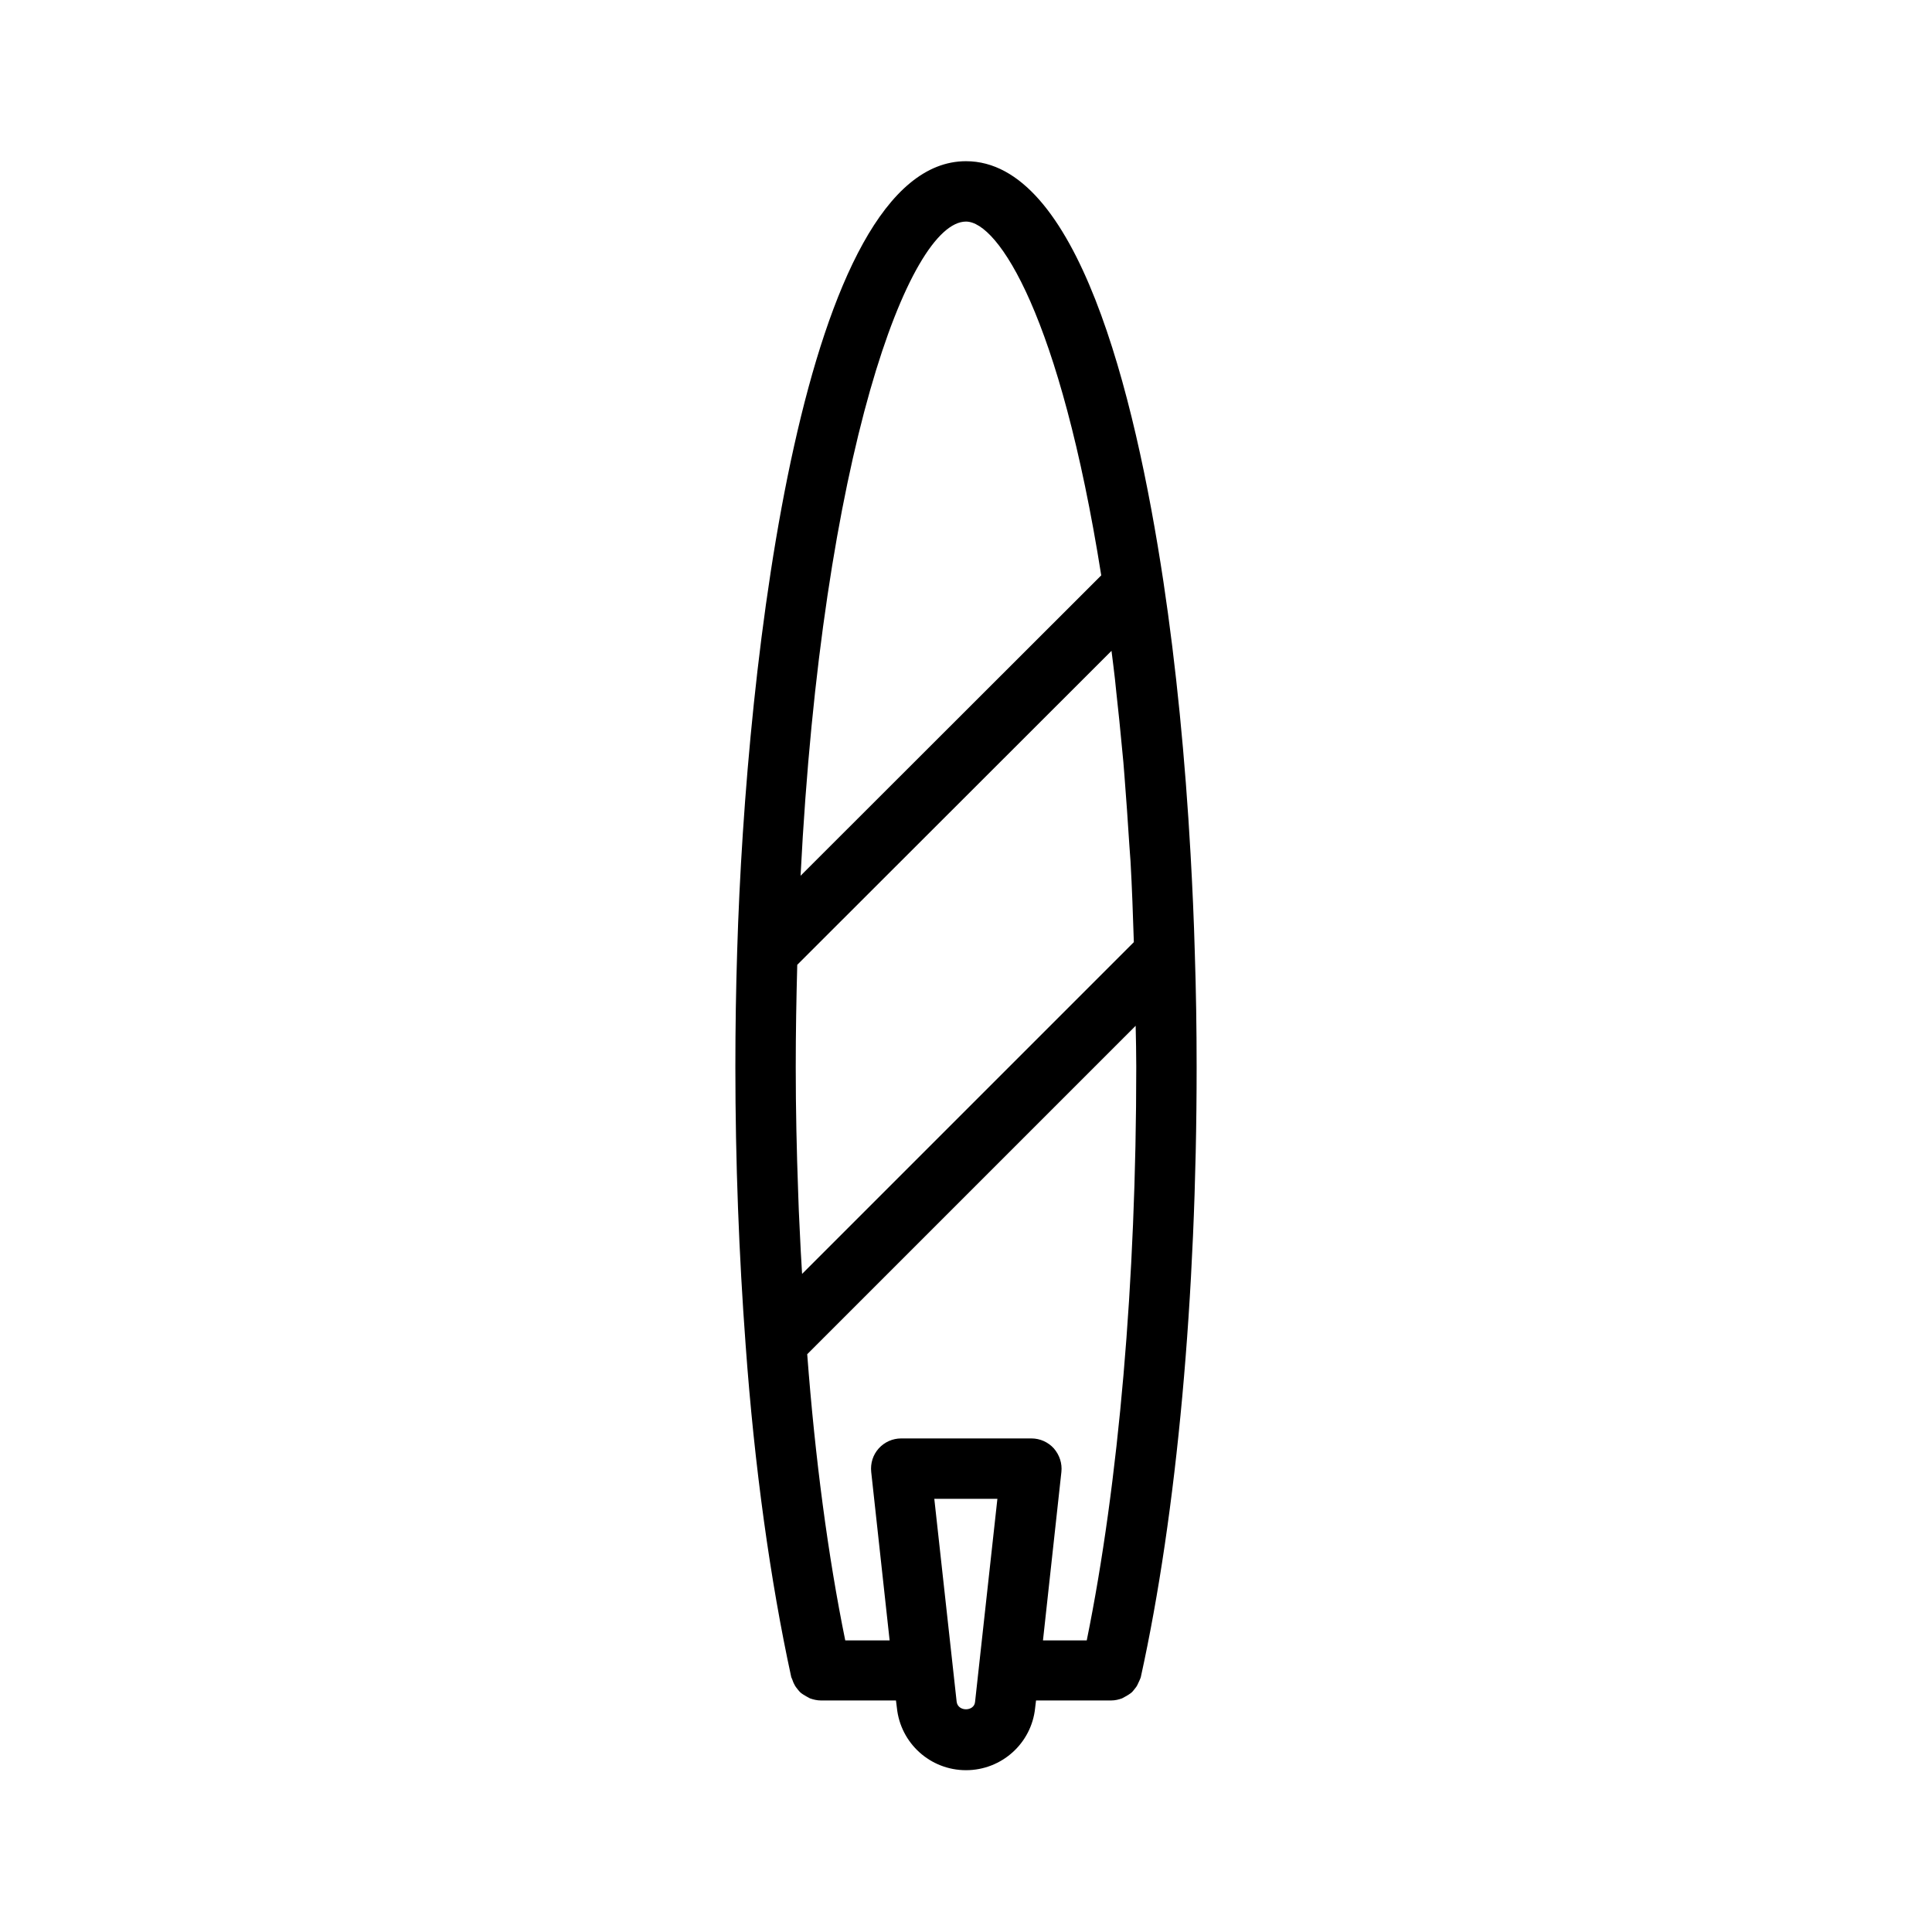 <?xml version="1.0" ?>
<svg fill="#000000" width="800px" height="800px" viewBox="0 0 64 64" version="1.1" xml:space="preserve" xmlns="http://www.w3.org/2000/svg" xmlns:xlink="http://www.w3.org/1999/xlink">
<g id="Layer_2"/>
<g id="Layer_3"/>
<g id="Layer_4"/>
<g id="Layer_5"/>
<g id="Layer_6">
<path d="M37.75,55.66c0.01-0.03,0.03-0.06,0.04-0.1c1.2-5.45,1.85-12.63,1.85-20.21c0-1.28-0.02-2.54-0.06-3.77   c-0.03-1.11-0.08-2.2-0.14-3.27c-0.18-3.21-0.48-6.24-0.9-9.04C37.58,12.91,35.66,5.34,32,5.34c-5.37,0-7.29,16.44-7.58,26.16   c-0.04,1.26-0.06,2.54-0.06,3.84c0,3.15,0.12,6.25,0.34,9.21c0.29,4.03,0.82,7.83,1.51,11c0.01,0.04,0.03,0.06,0.04,0.1   c0.02,0.05,0.03,0.09,0.06,0.14c0.03,0.07,0.08,0.13,0.12,0.18c0.03,0.04,0.06,0.07,0.09,0.1c0.06,0.05,0.13,0.09,0.2,0.13   c0.04,0.02,0.07,0.04,0.11,0.06c0.11,0.04,0.24,0.07,0.36,0.07h2.49l0.03,0.24c0.12,1.18,1.11,2.07,2.29,2.07s2.17-0.89,2.29-2.06   l0.03-0.25h2.49c0.13,0,0.25-0.03,0.36-0.07c0.04-0.02,0.07-0.04,0.11-0.06c0.07-0.04,0.14-0.08,0.2-0.13   c0.04-0.03,0.06-0.07,0.09-0.1c0.05-0.06,0.09-0.11,0.12-0.18C37.71,55.75,37.73,55.7,37.75,55.66z M26.57,42.2   c-0.03-0.5-0.06-1-0.08-1.5c-0.02-0.4-0.04-0.81-0.05-1.21c-0.05-1.37-0.08-2.74-0.08-4.14c0-1.15,0.02-2.27,0.05-3.39l10.41-10.4   c0.02,0.16,0.04,0.31,0.06,0.48c0.04,0.3,0.07,0.6,0.1,0.9c0.07,0.61,0.13,1.23,0.19,1.86c0.03,0.3,0.06,0.61,0.08,0.91   c0.06,0.75,0.11,1.5,0.16,2.27c0.01,0.19,0.03,0.37,0.04,0.55c0.05,0.88,0.08,1.77,0.11,2.68L26.57,42.2z M32,7.34   c1.07,0,3.12,3.15,4.48,11.72l-9.96,9.95C27.23,15.04,30.12,7.34,32,7.34z M31.69,56.37l-0.74-6.72h2.09l-0.74,6.73   C32.27,56.7,31.73,56.71,31.69,56.37z M34.55,54.34l0.61-5.58c0.03-0.28-0.06-0.56-0.25-0.78c-0.19-0.21-0.46-0.33-0.74-0.33h-4.32   c-0.28,0-0.55,0.12-0.74,0.33c-0.19,0.21-0.28,0.49-0.25,0.78l0.61,5.58H28c-0.57-2.79-1-6.04-1.26-9.48l10.88-10.88   c0.01,0.46,0.02,0.9,0.02,1.36c0,7.08-0.58,13.79-1.64,19H34.55z"/>
</g>
<g id="Layer_7"/>
<g id="Layer_8"/>
<g id="Layer_9"/>
<g id="Layer_10"/>
<g id="Layer_11"/>
<g id="Layer_12"/>
</svg>